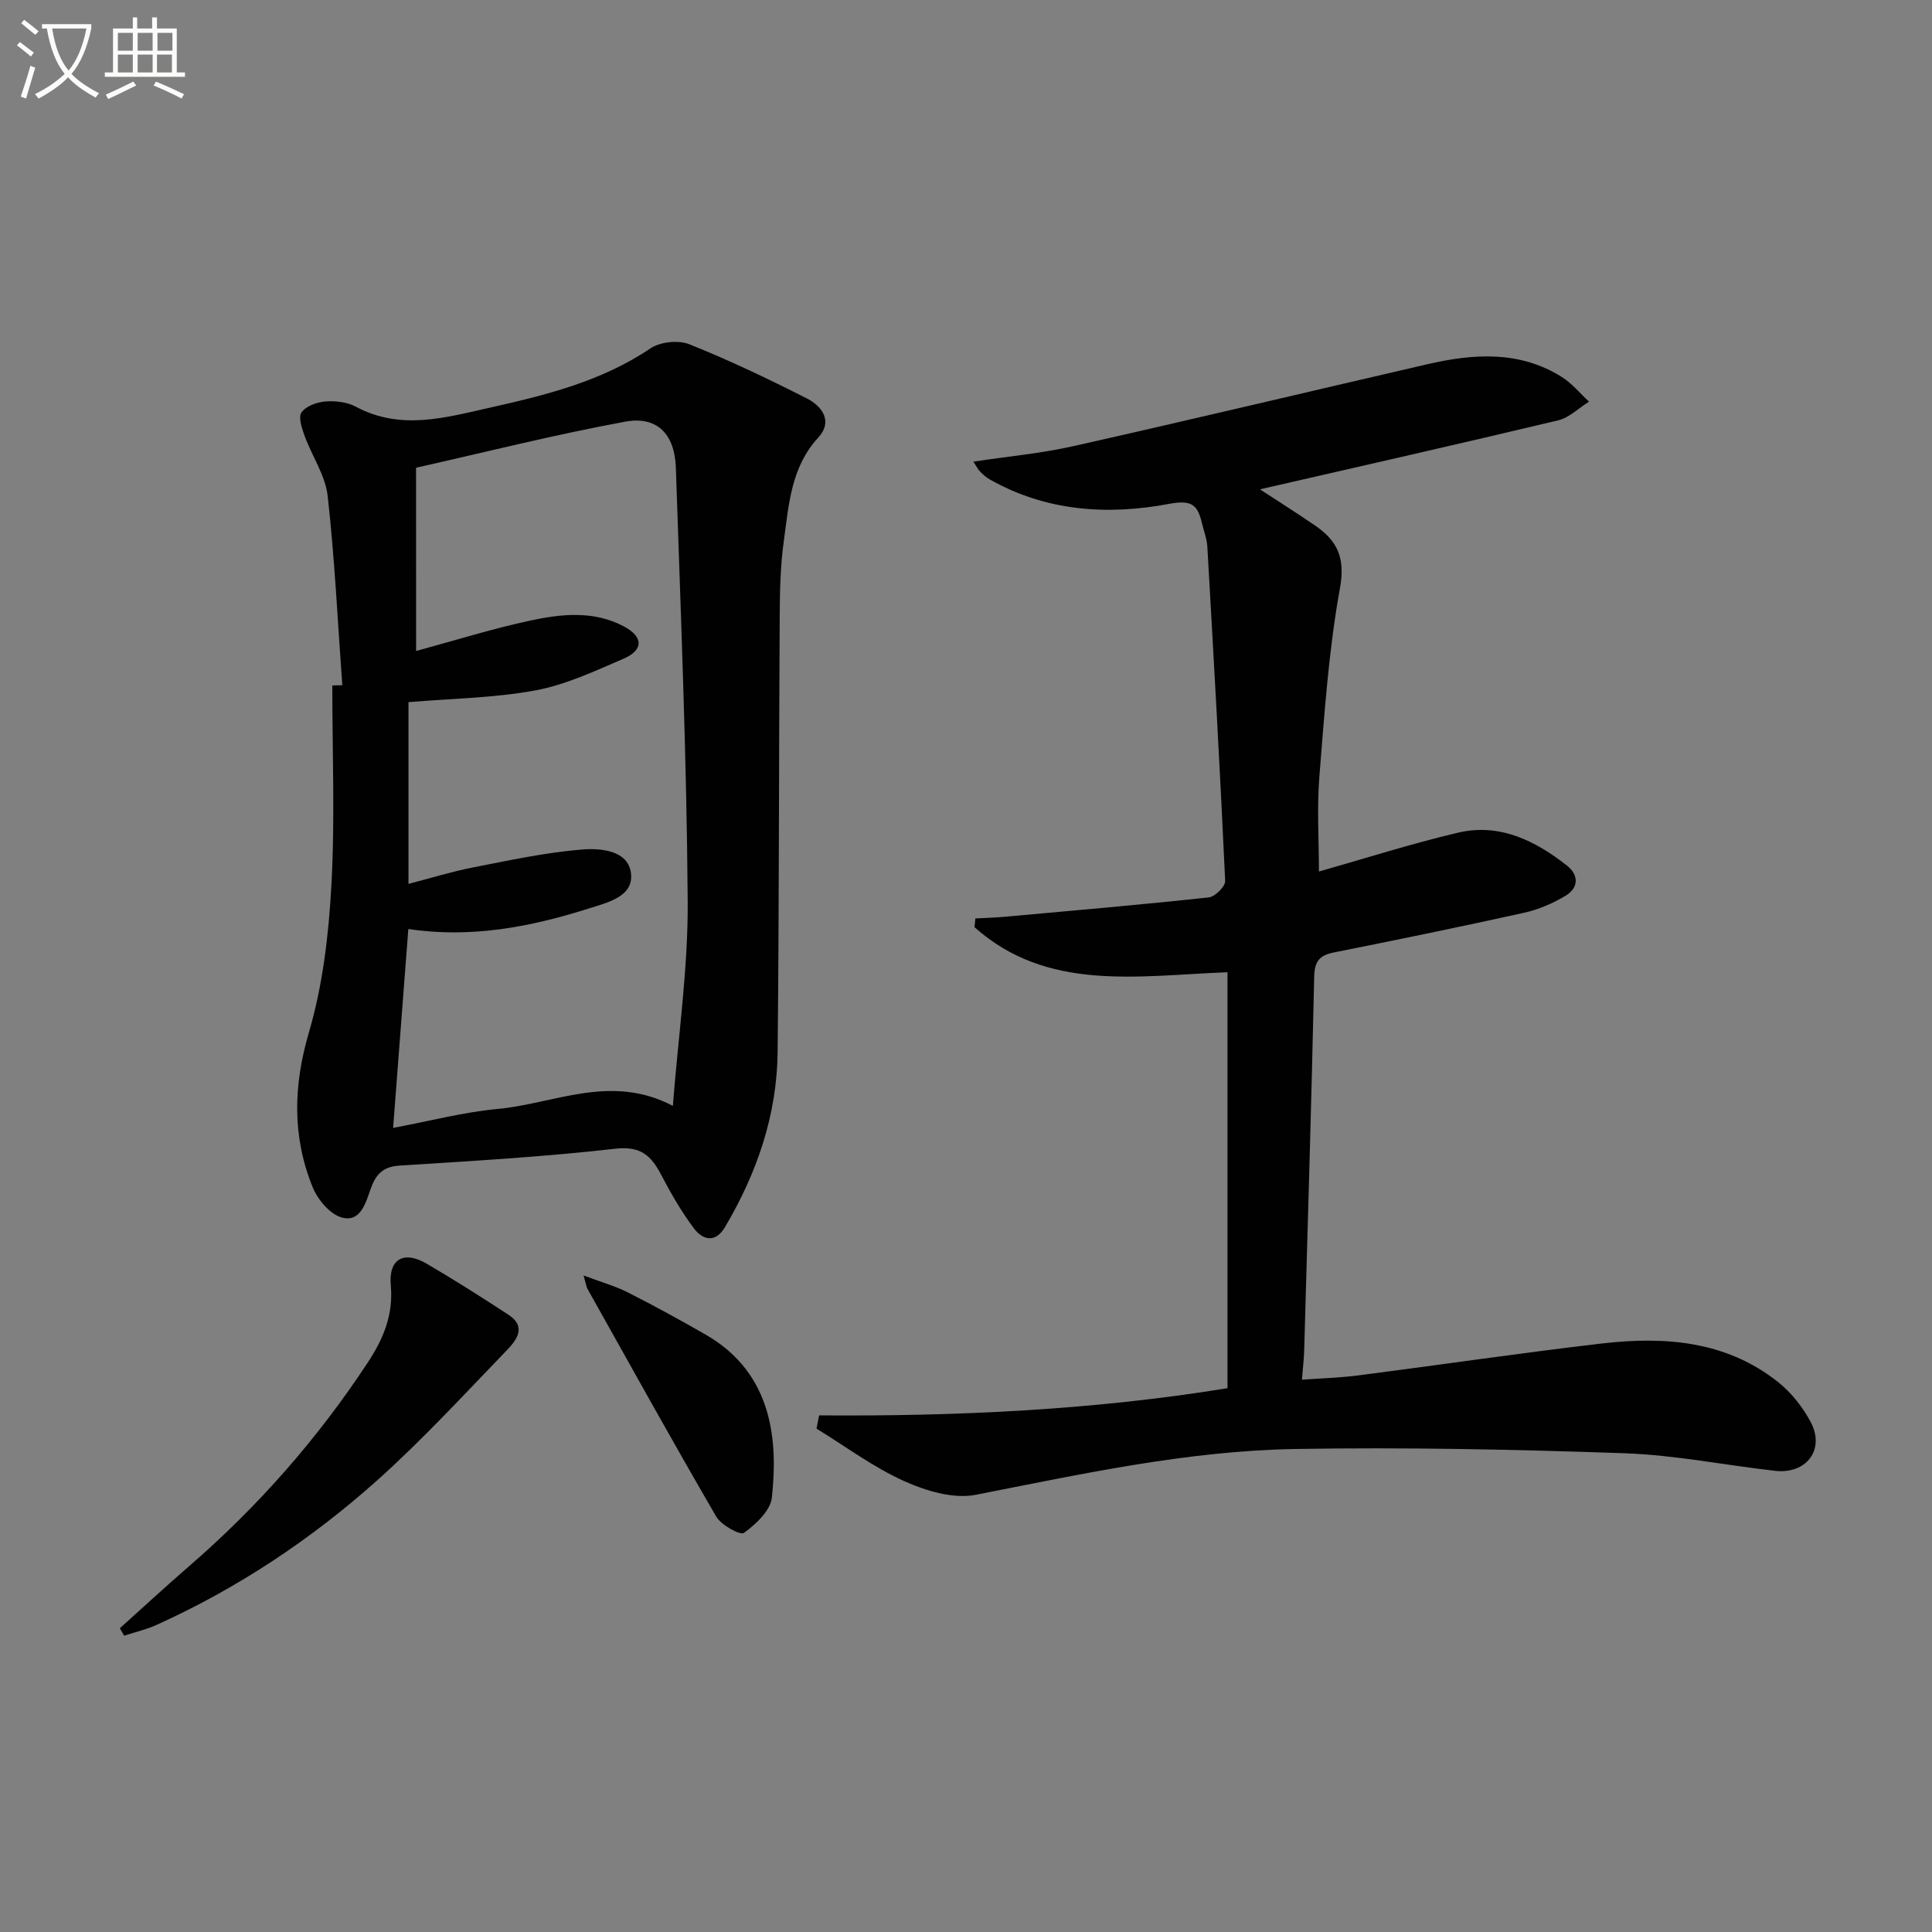<svg enable-background="new 0 0 400 400" viewBox="0 0 400 400" xmlns="http://www.w3.org/2000/svg"><rect x="0" y="0" width="400" height="400" fill="#808080" stroke="none"/><path d="m6.4 11.7c-1-.8-1.9-1.6-2.9-2.3l.6-.7c.9.7 1.9 1.4 2.9 2.2zm-2.1 8.3c.7-2.1 1.4-4.2 2-6.4.2.1.6.3 1 .4-.7 2.3-1.3 4.4-1.9 6.4zm3-12.8c-1.1-.9-2.1-1.7-2.9-2.4l.6-.7c1 .8 2 1.5 3 2.4zm1.4-1.3v-.9h10.2v.9c-.9 4.2-2.3 7.3-4.1 9.4 1.3 1.4 3.2 2.7 5.7 4-.2.2-.4.5-.7.9-2.5-1.4-4.4-2.7-5.7-4.2-1.4 1.5-3.5 3-6.1 4.4 0 0 0 0-.1-.1-.3-.4-.5-.7-.7-.8 2.7-1.3 4.7-2.8 6.2-4.2-1.8-2.2-3-5.3-3.7-9.4zm9.2 0h-7.1c.6 3.8 1.7 6.7 3.4 8.7 1.7-2 2.9-4.8 3.7-8.7z" fill="#fbfcfa"/><path d="m31.6 3.6h.9v2.3h4.1v9.1h1.7v.9h-16.6v-.9h1.7v-9.1h4.1v-2.3h.9v2.3h3.1v-2.3zm-4 13.3.6.8c-1.9.9-3.8 1.9-5.8 2.8-.2-.3-.3-.6-.5-.9 2-.9 3.9-1.8 5.7-2.7zm-3.2-10.1v3.7h3.1v-3.7zm0 4.5v3.7h3.1v-3.7zm4.1-4.5v3.7h3.1v-3.7zm0 4.5v3.7h3.1v-3.7zm9.1 9.1c-2.1-1.1-4.1-2-5.8-2.7l.5-.8c2.2.9 4.1 1.8 5.8 2.6zm-1.9-13.6h-3.1v3.7h3.1zm-3.2 4.5v3.7h3.1v-3.7z" fill="#fbfcfa"/><g fill="#010101"><path d="m169.59 293.04c28.54.22 56.95-1.13 84.55-5.63 0-28.84 0-57.27 0-86.12-18.73.73-37.34 4.09-52.38-9.33.06-.6.12-1.21.18-1.81 2.06-.11 4.12-.16 6.18-.35 14.05-1.27 28.11-2.49 42.14-4 1.29-.14 3.45-2.28 3.4-3.4-1.06-23.07-2.37-46.12-3.69-69.17-.09-1.63-.71-3.23-1.1-4.84-.88-3.66-1.91-5-6.76-4.08-12.75 2.41-25.53 1.59-37.26-5.09-.71-.4-1.34-.98-1.92-1.57-.44-.45-.72-1.04-1.41-2.07 7.18-1.09 14.04-1.71 20.71-3.21 24.42-5.49 48.77-11.3 73.16-16.93 9.59-2.22 19.13-2.93 27.96 2.61 2.12 1.33 3.77 3.38 5.64 5.11-2.12 1.32-4.09 3.32-6.4 3.87-20.58 4.91-41.21 9.57-61.73 14.28 3.47 2.27 7.47 4.8 11.37 7.46 4.6 3.14 6.35 6.65 5.2 12.97-2.34 12.86-3.22 26.01-4.27 39.07-.52 6.53-.09 13.14-.09 19.63 9.39-2.66 18.99-5.73 28.77-8.04 8.61-2.03 15.98 1.62 22.59 6.82 2.49 1.96 2.41 4.59-.26 6.21-2.63 1.59-5.6 2.87-8.59 3.54-13.12 2.91-26.3 5.6-39.48 8.24-2.92.59-3.94 1.84-4.01 4.97-.56 25.79-1.34 51.57-2.07 77.35-.05 1.81-.27 3.61-.47 6.12 3.99-.29 7.87-.39 11.69-.89 16.8-2.16 33.55-4.64 50.37-6.6 12.99-1.51 25.74-.59 36.52 7.98 2.76 2.2 5.16 5.23 6.8 8.37 2.94 5.64-.95 10.73-7.4 10.01-10.39-1.17-20.74-3.27-31.16-3.64-22.76-.79-45.55-1.27-68.32-.88-22.33.39-44.14 5.19-66.01 9.48-4.63.91-10.33-.8-14.84-2.83-6.39-2.88-12.13-7.18-18.15-10.87.19-.9.37-1.82.54-2.74z"/><path d="m70.87 141.87c-.95-13.08-1.57-26.19-3.03-39.2-.48-4.25-3.24-8.22-4.76-12.39-.57-1.57-1.36-3.89-.66-4.89.92-1.31 3.18-2.13 4.94-2.27 2.09-.16 4.52.12 6.33 1.09 9.2 4.93 18.38 2.29 27.53.24 11.67-2.62 23.25-5.44 33.44-12.32 2.02-1.36 5.78-1.76 8.04-.86 8.29 3.31 16.38 7.18 24.35 11.22 3.17 1.61 5.45 4.75 2.36 8.11-5.65 6.13-6.08 13.84-7.12 21.33-.71 5.08-.83 10.28-.86 15.43-.18 30.15-.12 60.31-.43 90.46-.14 13.05-4.29 25.09-10.92 36.27-1.96 3.3-4.59 2.68-6.43.21-2.56-3.43-4.74-7.2-6.73-11.01-2.08-3.99-4.22-6.07-9.53-5.46-14.85 1.69-29.8 2.55-44.73 3.5-3.44.22-4.89 1.9-5.92 4.82-1.04 2.93-2.11 7.01-6.01 5.91-2.44-.69-4.96-3.71-6-6.27-4.25-10.49-4.02-20.97-.77-32.05 2.87-9.77 4.09-20.21 4.65-30.42.76-13.76.19-27.6.19-41.41.7 0 1.39-.02 2.07-.04zm15.28-7.09c7.92-2.15 15.66-4.58 23.55-6.28 6.5-1.4 13.24-2.14 19.5 1.21 4.04 2.17 4.06 4.88-.15 6.69-5.92 2.55-11.94 5.38-18.2 6.54-8.53 1.57-17.32 1.68-26.28 2.43v37.63c4.85-1.26 9.09-2.58 13.42-3.42 7.44-1.45 14.9-3.07 22.43-3.69 3.87-.32 9.66.11 10.22 4.94.56 4.81-4.83 6.02-8.79 7.28-12.09 3.83-24.37 6.18-37.31 4.23-1.05 13.73-2.07 27.05-3.15 41.18 7.67-1.43 14.59-3.27 21.62-3.92 11.8-1.09 23.44-7.39 36.3-.64 1.13-14.64 3.17-28.52 3.07-42.39-.21-29.91-1.45-59.82-2.45-89.72-.23-7-3.9-10.76-10.49-9.55-14.58 2.69-28.99 6.32-43.3 9.54.01 13.43.01 25.73.01 37.94z"/><path d="m24.81 337.11c4.76-4.27 9.46-8.62 14.3-12.81 14.32-12.39 26.69-26.47 37.09-42.29 3.19-4.86 5.26-9.82 4.71-15.88-.5-5.46 2.66-7.29 7.44-4.49 5.73 3.35 11.34 6.92 16.9 10.55 3.91 2.55 1.61 5.37-.4 7.45-8.78 9.09-17.36 18.44-26.76 26.85-13.69 12.24-28.93 22.37-45.75 29.96-2.11.95-4.42 1.48-6.64 2.2-.3-.51-.59-1.02-.89-1.54z"/><path d="m120.82 264.07c3.76 1.42 6.58 2.2 9.15 3.5 5.46 2.77 10.84 5.71 16.15 8.76 14.06 8.11 14.92 22.23 13.69 33.73-.29 2.69-3.31 5.51-5.78 7.31-.76.55-4.71-1.6-5.74-3.37-9.07-15.59-17.81-31.38-26.64-47.12-.24-.41-.29-.93-.83-2.81z"/></g></svg>
